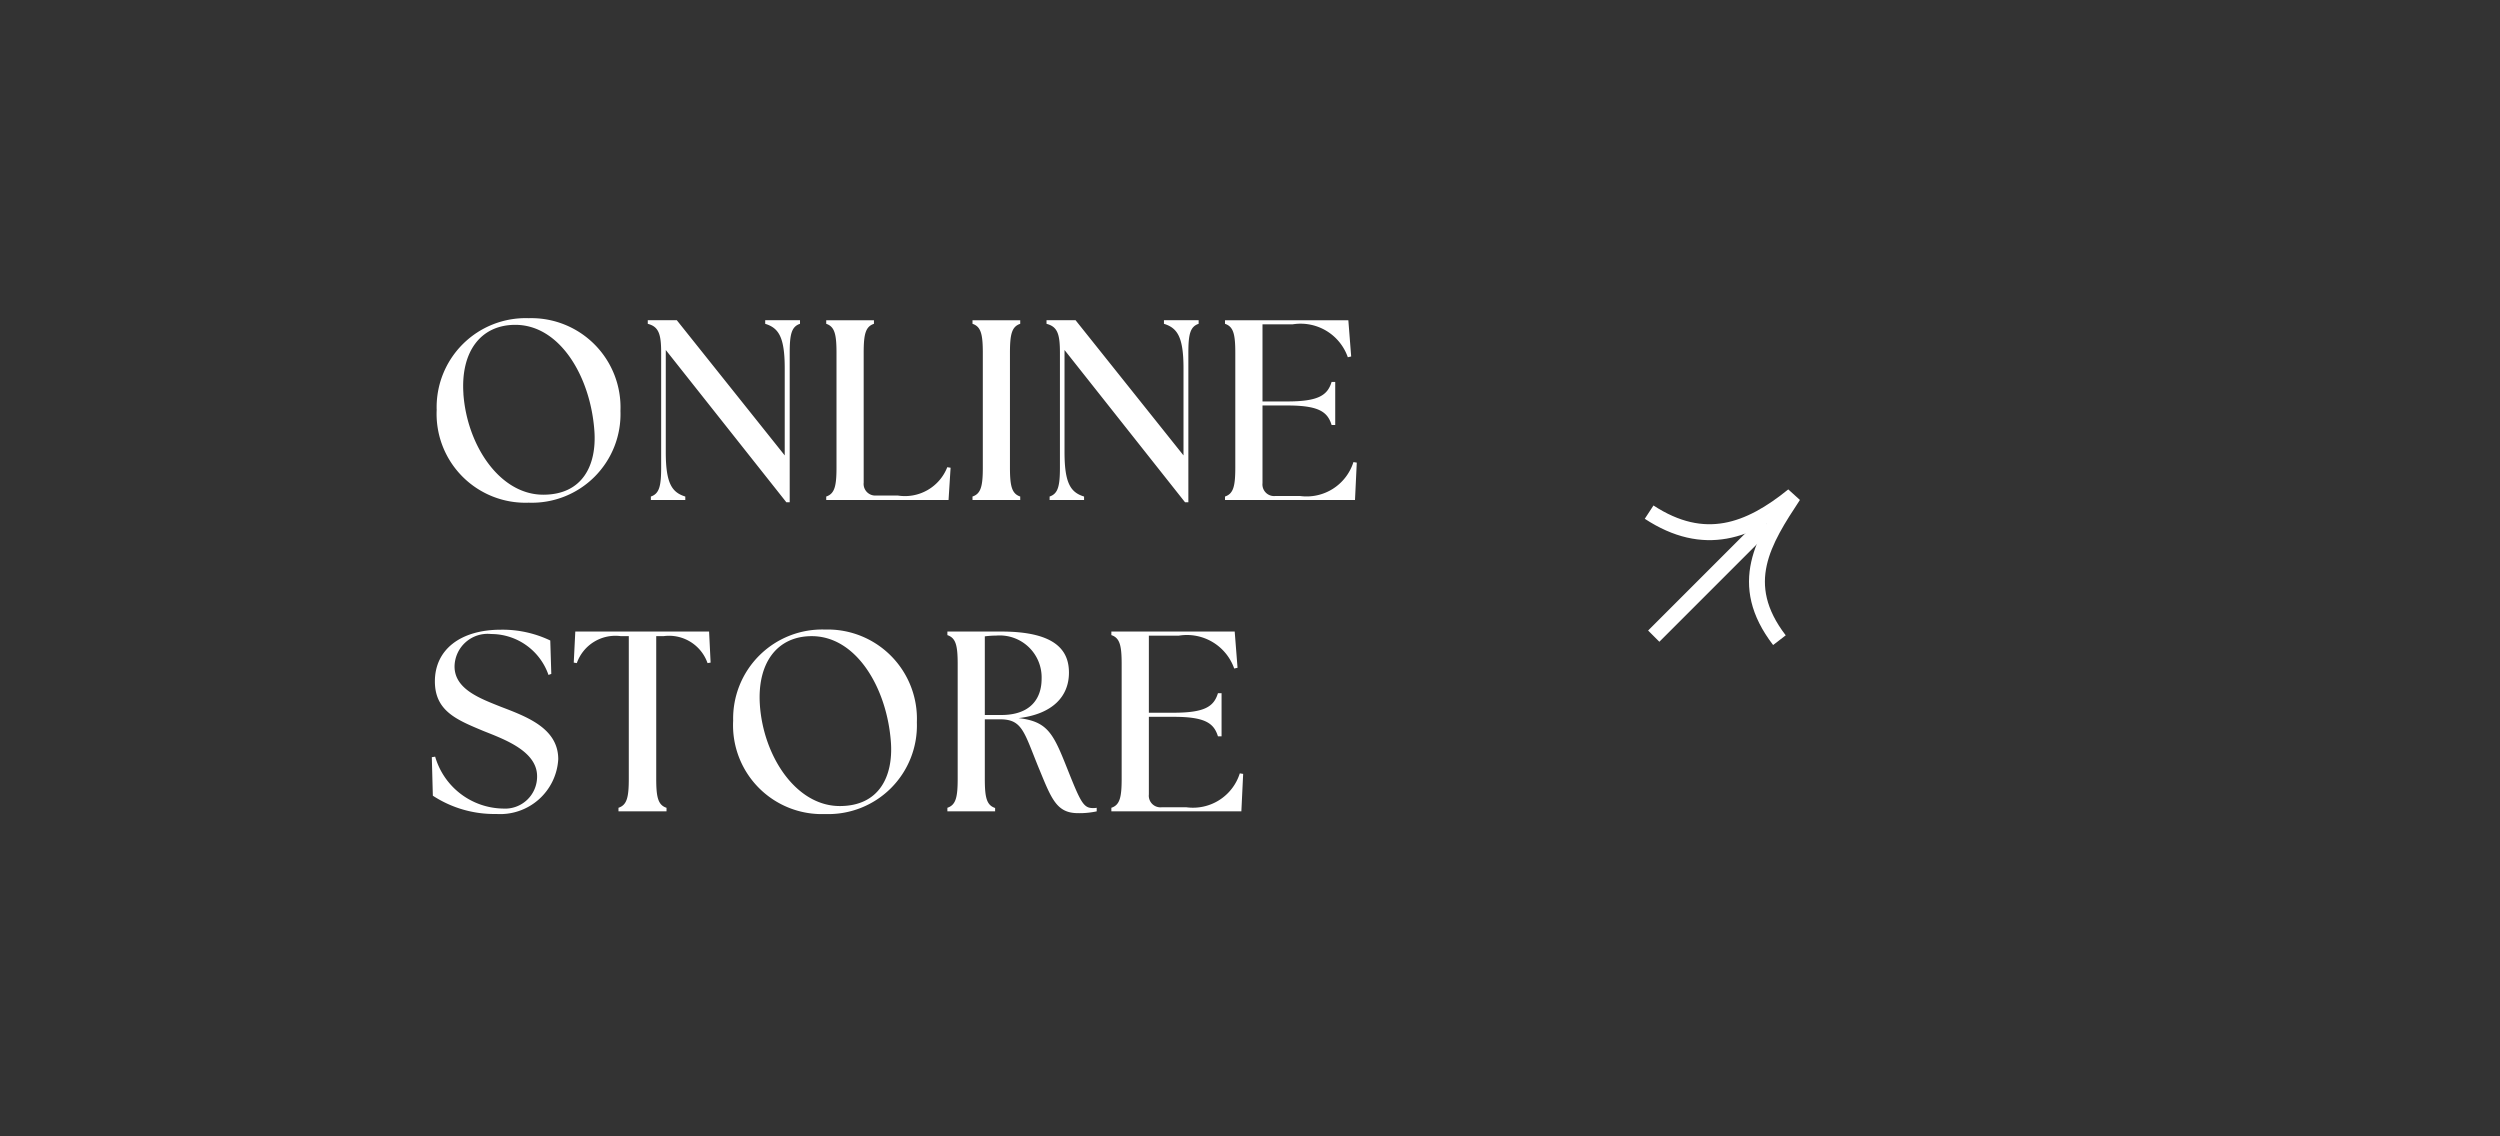 <svg xmlns="http://www.w3.org/2000/svg" width="110" height="50" viewBox="0 0 110 50">
  <rect x="0" y="0" width="110" height="50" fill="#333333" stroke="none"/>
  <g id="グループ_6463" data-name="グループ 6463" transform="translate(0 -643)">
    <g id="arrow" transform="translate(69.936 668.162) rotate(-45)">
      <path id="パス_64679" data-name="パス 64679" d="M110.2,77.454c3.108.407,3.591,2.617,4.068,4.93.258-2.483,1.133-4.407,3.97-5" transform="translate(-73.669 118.236) rotate(-90)" fill="none" stroke="#fff" stroke-width="0.7"/>
      <line id="線_305" data-name="線 305" x1="7" transform="translate(0 4)" fill="none" stroke="#fff" stroke-width="0.7"/>
    </g>
    <path id="合体_218" data-name="合体 218" d="M.045,21.011,0,19.316l.147-.023a3.165,3.165,0,0,0,2.985,2.284,1.408,1.408,0,0,0,1.5-1.424c0-1.108-1.459-1.629-2.362-1.99C1.108,17.677.135,17.292.135,15.98c0-1.4,1.131-2.273,2.907-2.273a4.875,4.875,0,0,1,2.17.475l.045,1.47-.124.045a2.67,2.67,0,0,0-2.521-1.8A1.457,1.457,0,0,0,1,15.324C1,16.33,2.137,16.737,3.042,17.1c1.152.441,2.521.949,2.521,2.306a2.56,2.56,0,0,1-2.725,2.409A4.934,4.934,0,0,1,.045,21.011Zm13.214-3.3A3.919,3.919,0,0,1,17.306,13.7a3.927,3.927,0,0,1,4.036,4.082,3.9,3.9,0,0,1-4.036,4.036A3.908,3.908,0,0,1,13.259,17.709Zm1.176-.689c.158,2.262,1.594,4.444,3.516,4.444,1.73,0,2.352-1.3,2.25-2.794-.169-2.407-1.526-4.681-3.482-4.681C15.181,13.99,14.31,15.188,14.435,17.02Zm12.294,2.828c-.678-1.651-.735-2.2-1.73-2.2h-.667v2.623c0,.814.078,1.154.453,1.278V21.7h-2.1v-.158c.374-.124.453-.464.453-1.278V15.223c0-.814-.078-1.153-.453-1.277v-.158h2.375c2.465,0,2.974.894,2.974,1.809,0,1.04-.713,1.821-2.216,2,1.277.147,1.526.678,2.125,2.182s.724,1.776,1.142,1.776a.828.828,0,0,0,.17-.012V21.7a3.619,3.619,0,0,1-.814.079C27.5,21.781,27.272,21.171,26.729,19.848ZM24.332,14v3.46h.724c1.289,0,1.775-.724,1.775-1.594a1.845,1.845,0,0,0-2-1.9A3.82,3.82,0,0,0,24.332,14ZM29.9,21.7v-.158c.374-.123.453-.463.453-1.278V15.223c0-.814-.078-1.154-.453-1.278v-.157h5.427l.125,1.594-.147.033a2.205,2.205,0,0,0-2.431-1.447H31.55V17.36h1.084c1.38,0,1.776-.273,1.956-.86h.159v1.9h-.159c-.18-.588-.576-.86-1.956-.86H31.55v3.415a.512.512,0,0,0,.564.565H33.2a2.16,2.16,0,0,0,2.351-1.492l.148.023L35.62,21.7Zm-21.687,0v-.158c.374-.123.454-.463.454-1.278V13.99H8.314A1.8,1.8,0,0,0,6.38,15.177l-.135-.022.068-1.368H12.2l.067,1.368-.135.022A1.794,1.794,0,0,0,10.2,13.99H9.874v6.275c0,.815.079,1.155.453,1.278V21.7Zm-8-17.687A3.918,3.918,0,0,1,4.262,0,3.926,3.926,0,0,1,8.3,4.082,3.9,3.9,0,0,1,4.262,8.118,3.908,3.908,0,0,1,.215,4.014Zm1.176-.69c.158,2.262,1.594,4.444,3.515,4.444,1.73,0,2.353-1.3,2.25-2.794C6.988,2.567,5.631.293,3.675.293,2.137.293,1.266,1.493,1.391,3.324ZM33.142,8.1,27.839,1.4V5.891c0,1.379.271,1.775.86,1.957V8H27.183V7.847c.373-.125.454-.464.454-1.278V1.526c0-.814-.1-1.153-.59-1.277V.09h1.278l4.749,5.948V2.205c0-1.381-.271-1.776-.86-1.957V.09h1.526V.248c-.373.124-.452.463-.452,1.277V8.1ZM15.6,8.1,10.294,1.4V5.891c0,1.379.271,1.775.859,1.957V8H9.638V7.847c.373-.125.453-.464.453-1.278V1.526c0-.814-.1-1.153-.589-1.277V.09H10.78l4.748,5.948V2.205c0-1.381-.271-1.776-.859-1.957V.09H16.2V.248c-.373.124-.453.463-.453,1.277V8.1ZM34.9,8V7.847c.374-.124.453-.464.453-1.278V1.526c0-.815-.079-1.154-.453-1.278V.091h5.427l.125,1.594-.148.034A2.2,2.2,0,0,0,37.873.271H36.55V3.664h1.085c1.38,0,1.776-.272,1.956-.86h.159V4.7h-.159c-.18-.588-.576-.859-1.956-.859H36.55V7.259a.512.512,0,0,0,.565.565H38.2a2.161,2.161,0,0,0,2.351-1.492l.147.023L40.62,8ZM23.79,8V7.847c.373-.124.454-.464.454-1.278V1.526c0-.815-.08-1.154-.454-1.278V.091h2.1V.248c-.373.124-.452.463-.452,1.278V6.569c0,.814.079,1.154.452,1.278V8ZM17.354,8V7.847c.373-.124.452-.464.452-1.278V1.526c0-.815-.079-1.154-.452-1.278V.091h2.1V.248c-.374.124-.452.463-.452,1.278V7.237a.512.512,0,0,0,.563.565h.93A2,2,0,0,0,22.68,6.557l.146.023L22.736,8Z" transform="translate(19 657)" fill="#fff"/>
    <rect id="長方形_5693" data-name="長方形 5693" width="110" height="50" transform="translate(0 643)" fill="none"/>
  </g>
</svg>
